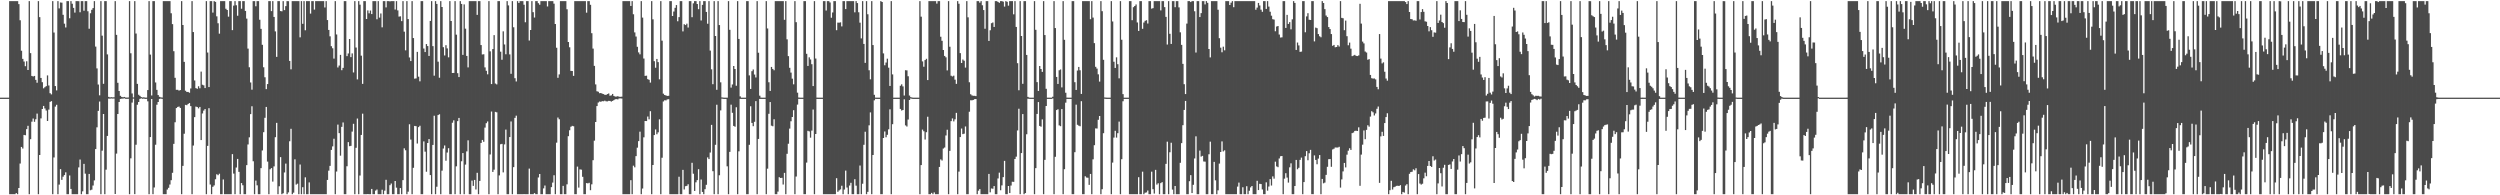 <?xml version="1.0" encoding="UTF-8"?>
<svg xmlns="http://www.w3.org/2000/svg" width="1920" height="150">
  <path d="M0 75.000h1v1.000H0zM1 75.000h1v1.000H1zM2 75.000h1v1.000H2zM3 75.000h1v1.000H3zM4 75.000h1v1.000H4zM5 75.000h1v1.000H5zM6 75.000h1v1.000H6zM7 0.859h1v148.283H7zM8 0.859h1v148.283H8zM9 0.859h1v148.283H9zM10 0.859h1v148.283H10zM11 0.859h1v148.283H11zM12 0.859h1v147.412H12zM13 0.859h1v148.283H13zM14 3.168h1v141.205H14zM15 15.547h1v110.035H15zM16 38.959h1v73.866H16zM17 45.196h1v68.873H17zM18 47.250h1v56.384H18zM19 50.847h1v53.028H19zM20 47.035h1v52.134H20zM21 53.750h1v42.883H21zM22 0.859h1v148.283H22zM23 40.817h1v66.102H23zM24 58.309h1v35.153H24zM25 58.709h1v32.303H25zM26 58.316h1v35.246H26zM27 61.332h1v30.257H27zM28 63.515h1v23.718H28zM29 0.859h1v148.283H29zM30 13.172h1v105.843H30zM31 59.838h1v31.081H31zM32 63.154h1v20.554H32zM33 67.827h1v13.510H33zM34 66.947h1v16.330H34zM35 66.136h1v18.728H35zM36 57.890h1v35.043H36zM37 65.613h1v18.584H37zM38 71.600h1v6.610H38zM39 72.520h1v5.134H39zM40 0.859h1v148.283H40zM41 25.000h1v95.918H41zM42 66.074h1v15.820H42zM43 69.437h1v11.061H43zM44 0.859h1v148.268H44zM45 6.450h1v135.315H45zM46 1.912h1v128.001H46zM47 2.036h1v136.119H47zM48 11.378h1v124.283H48zM49 18.174h1v116.253H49zM50 21.080h1v111.250H50zM51 0.859h1v148.283H51zM52 0.859h1v148.283H52zM53 14.053h1v120.698H53zM54 0.859h1v144.245H54zM55 2.845h1v146.296H55zM56 6.035h1v143.106H56zM57 9.677h1v139.465H57zM58 0.859h1v148.283H58zM59 0.859h1v148.283H59zM60 0.944h1v127.604H60zM61 9.433h1v113.097H61zM62 0.859h1v148.283H62zM63 0.859h1v146.073H63zM64 8.262h1v117.564H64zM65 0.859h1v132.504H65zM66 0.859h1v148.283H66zM67 8.635h1v140.506H67zM68 22.068h1v111.501H68zM69 10.173h1v135.955H69zM70 7.537h1v138.145H70zM71 6.220h1v136.248H71zM72 0.859h1v137.669H72zM73 35.804h1v78.666H73zM74 52.549h1v45.232H74zM75 64.898h1v20.234H75zM76 73.228h1v4.737H76zM77 0.859h1v148.283H77zM78 27.391h1v88.302H78zM79 64.351h1v23.221H79zM80 0.859h1v148.283H80zM81 0.859h1v129.464H81zM82 41.772h1v62.629H82zM83 74.373h1v1.378H83zM84 74.788h1v1.000H84zM85 74.600h1v1.000H85zM86 74.736h1v1.000H86zM87 74.683h1v1.000H87zM88 0.859h1v148.138H88zM89 26.800h1v91.191H89zM90 63.609h1v23.922H90zM91 69.888h1v8.469H91zM92 73.597h1v2.407H92zM93 74.458h1v1.318H93zM94 74.712h1v1.000H94zM95 74.424h1v1.084H95zM96 74.872h1v1.000H96zM97 74.935h1v1.000H97zM98 74.873h1v1.000H98zM99 0.859h1v148.283H99zM100 40.911h1v80.674H100zM101 71.772h1v7.026H101zM102 74.783h1v1.000H102zM103 0.859h1v148.221H103zM104 25.772h1v85.375H104zM105 64.406h1v16.022H105zM106 72.769h1v5.576H106zM107 73.633h1v2.313H107zM108 74.544h1v1.000H108zM109 74.870h1v1.000H109zM110 74.720h1v1.000H110zM111 74.975h1v1.000H111zM112 74.943h1v1.000H112zM113 69.155h1v8.674H113zM114 0.859h1v148.283H114zM115 41.943h1v63.310H115zM116 73.333h1v2.691H116zM117 0.859h1v148.283H117zM118 0.874h1v143.107H118zM119 63.338h1v47.826H119zM120 69.041h1v11.382H120zM121 73.013h1v5.330H121zM122 74.357h1v1.584H122zM123 74.746h1v1.000H123zM124 74.930h1v1.000H124zM125 0.859h1v148.283H125zM126 0.859h1v148.283H126zM127 0.859h1v148.283H127zM128 0.859h1v144.723H128zM129 0.859h1v143.393H129zM130 0.859h1v140.884H130zM131 10.193h1v128.192H131zM132 18.526h1v114.171H132zM133 39.298h1v71.193H133zM134 59.757h1v34.158H134zM135 68.945h1v14.027H135zM136 68.964h1v13.183H136zM137 69.588h1v12.255H137zM138 69.177h1v13.737H138zM139 0.859h1v148.283H139zM140 19.214h1v108.148H140zM141 47.518h1v55.210H141zM142 69.671h1v10.851H142zM143 70.615h1v10.174H143zM144 70.608h1v9.201H144zM145 71.203h1v7.971H145zM146 67.942h1v13.555H146zM147 0.859h1v148.283H147zM148 24.637h1v87.137H148zM149 61.814h1v28.134H149zM150 67.678h1v14.194H150zM151 68.213h1v13.989H151zM152 66.229h1v16.999H152zM153 67.802h1v14.324H153zM154 54.970h1v52.607H154zM155 65.079h1v22.056H155zM156 65.515h1v19.404H156zM157 67.649h1v16.130H157zM158 0.859h1v148.283H158zM159 40.372h1v71.676H159zM160 66.880h1v16.213H160zM161 0.859h1v140.887H161zM162 0.859h1v148.283H162zM163 9.683h1v133.765H163zM164 0.859h1v141.507H164zM165 1.455h1v136.243H165zM166 12.526h1v121.293H166zM167 17.871h1v116.666H167zM168 25.879h1v107.525H168zM169 0.859h1v148.283H169zM170 0.859h1v148.283H170zM171 0.859h1v136.967H171zM172 0.859h1v148.283H172zM173 6.712h1v142.429H173zM174 7.696h1v141.445H174zM175 12.819h1v136.323H175zM176 0.859h1v148.283H176zM177 0.859h1v148.283H177zM178 23.160h1v95.227H178zM179 4.322h1v129.008H179zM180 0.859h1v148.283H180zM181 4.064h1v124.587H181zM182 12.088h1v109.953H182zM183 0.859h1v131.113H183zM184 0.859h1v148.283H184zM185 6.728h1v133.846H185zM186 0.859h1v141.424H186zM187 0.859h1v148.283H187zM188 8.387h1v140.755H188zM189 14.309h1v112.519H189zM190 37.322h1v73.641H190zM191 51.658h1v53.821H191zM192 63.310h1v24.356H192zM193 68.870h1v12.757H193zM194 0.859h1v123.001H194zM195 0.859h1v148.283H195zM196 4.835h1v133.889H196zM197 0.859h1v141.487H197zM198 0.859h1v148.283H198zM199 15.141h1v134.000H199zM200 22.171h1v106.963H200zM201 34.419h1v81.149H201zM202 51.684h1v49.833H202zM203 59.348h1v31.134H203zM204 68.459h1v13.680H204zM205 64.554h1v59.555H205zM206 0.859h1v148.283H206zM207 0.859h1v129.114H207zM208 8.567h1v120.506H208zM209 0.859h1v138.635H209zM210 13.016h1v114.775H210zM211 24.106h1v81.243H211zM212 43.670h1v50.673H212zM213 0.859h1v148.283H213zM214 0.859h1v142.200H214zM215 8.508h1v112.152H215zM216 8.706h1v140.436H216zM217 0.859h1v147.578H217zM218 7.797h1v124.651H218zM219 4.705h1v120.950H219zM220 0.859h1v148.283H220zM221 0.901h1v146.868H221zM222 46.790h1v61.680H222zM223 53.263h1v45.664H223zM224 0.859h1v148.283H224zM225 0.859h1v147.112H225zM226 0.859h1v121.497H226zM227 0.859h1v140.938H227zM228 0.859h1v140.218H228zM229 0.859h1v148.283H229zM230 28.651h1v97.704H230zM231 0.859h1v148.283H231zM232 18.256h1v125.531H232zM233 0.859h1v148.283H233zM234 23.251h1v112.961H234zM235 0.859h1v148.283H235zM236 0.859h1v148.283H236zM237 0.859h1v139.200H237zM238 10.443h1v138.698H238zM239 0.859h1v148.283H239zM240 0.859h1v148.283H240zM241 7.351h1v141.791H241zM242 0.859h1v148.283H242zM243 0.859h1v148.283H243zM244 0.859h1v148.283H244zM245 0.859h1v148.283H245zM246 0.859h1v148.283H246zM247 0.859h1v148.283H247zM248 0.859h1v148.283H248zM249 5.727h1v143.415H249zM250 0.859h1v148.283H250zM251 15.396h1v122.793H251zM252 22.996h1v108.055H252zM253 27.911h1v99.490H253zM254 35.477h1v79.646H254zM255 37.081h1v75.370H255zM256 45.024h1v61.520H256zM257 0.859h1v148.283H257zM258 26.461h1v105.262H258zM259 51.812h1v43.891H259zM260 50.344h1v51.923H260zM261 42.151h1v77.393H261zM262 53.931h1v43.507H262zM263 52.117h1v41.932H263zM264 0.859h1v148.283H264zM265 0.859h1v148.283H265zM266 43.126h1v84.559H266zM267 41.040h1v68.095H267zM268 29.951h1v82.315H268zM269 43.883h1v68.135H269zM270 41.017h1v60.050H270zM271 55.657h1v39.427H271zM272 0.859h1v148.283H272zM273 36.532h1v76.987H273zM274 60.954h1v30.097H274zM275 0.859h1v148.283H275zM276 3.602h1v131.189H276zM277 42.742h1v60.877H277zM278 64.405h1v22.869H278zM279 0.859h1v148.283H279zM280 0.859h1v148.283H280zM281 14.586h1v134.556H281zM282 7.996h1v141.061H282zM283 10.243h1v138.898H283zM284 8.115h1v141.027H284zM285 10.796h1v134.299H285zM286 0.859h1v148.283H286zM287 0.859h1v148.283H287zM288 0.859h1v145.528H288zM289 14.785h1v130.796H289zM290 0.859h1v148.283H290zM291 13.540h1v135.602H291zM292 10.339h1v138.803H292zM293 20.966h1v124.743H293zM294 0.859h1v148.283H294zM295 0.859h1v145.573H295zM296 5.704h1v132.365H296zM297 0.859h1v148.283H297zM298 0.859h1v148.283H298zM299 1.093h1v141.157H299zM300 0.859h1v140.121H300zM301 0.859h1v148.283H301zM302 0.859h1v148.283H302zM303 7.347h1v131.661H303zM304 0.859h1v143.255H304zM305 7.969h1v141.172H305zM306 12.728h1v136.413H306zM307 12.523h1v131.916H307zM308 16.228h1v132.914H308zM309 0.859h1v137.498H309zM310 24.321h1v89.583H310zM311 38.665h1v76.720H311zM312 0.859h1v148.283H312zM313 14.634h1v132.551H313zM314 44.155h1v51.272H314zM315 46.885h1v60.329H315zM316 0.859h1v148.283H316zM317 29.240h1v99.653H317zM318 60.416h1v36.300H318zM319 60.188h1v36.729H319zM320 39.856h1v70.359H320zM321 58.877h1v38.784H321zM322 62.486h1v34.087H322zM323 0.859h1v148.283H323zM324 0.859h1v148.283H324zM325 37.266h1v71.343H325zM326 39.979h1v76.510H326zM327 33.845h1v98.065H327zM328 35.382h1v74.462H328zM329 42.953h1v63.869H329zM330 16.067h1v118.381H330zM331 0.859h1v148.283H331zM332 35.418h1v75.916H332zM333 58.138h1v30.751H333zM334 0.859h1v148.283H334zM335 3.033h1v140.381H335zM336 47.343h1v41.022H336zM337 59.717h1v28.045H337zM338 0.859h1v148.283H338zM339 5.368h1v125.689H339zM340 36.227h1v77.851H340zM341 42.607h1v69.121H341zM342 34.718h1v88.731H342zM343 37.146h1v80.000H343zM344 44.012h1v69.810H344zM345 0.859h1v148.283H345zM346 16.105h1v133.036H346zM347 56.041h1v38.224H347zM348 56.038h1v36.367H348zM349 0.859h1v148.283H349zM350 26.642h1v101.083H350zM351 56.234h1v36.786H351zM352 59.211h1v31.374H352zM353 0.859h1v148.283H353zM354 2.997h1v120.861H354zM355 42.131h1v75.409H355zM356 3.376h1v145.765H356zM357 22.009h1v104.386H357zM358 42.961h1v73.335H358zM359 51.768h1v56.005H359zM360 0.859h1v148.283H360zM361 0.859h1v148.283H361zM362 0.859h1v137.851H362zM363 0.859h1v141.912H363zM364 0.859h1v137.347H364zM365 0.859h1v144.651H365zM366 11.432h1v121.291H366zM367 0.859h1v148.283H367zM368 0.859h1v138.096H368zM369 34.612h1v75.176H369zM370 41.827h1v65.625H370zM371 41.665h1v67.227H371zM372 51.757h1v46.241H372zM373 54.364h1v40.242H373zM374 57.074h1v36.204H374zM375 0.859h1v148.283H375zM376 39.441h1v79.185H376zM377 64.565h1v21.073H377zM378 37.697h1v94.332H378zM379 26.974h1v103.342H379zM380 64.156h1v21.777H380zM381 64.820h1v21.463H381zM382 0.859h1v148.283H382zM383 0.859h1v133.834H383zM384 39.692h1v71.081H384zM385 45.889h1v64.577H385zM386 24.057h1v108.365H386zM387 34.138h1v76.744H387zM388 41.689h1v57.853H388zM389 0.859h1v148.283H389zM390 4.147h1v144.994H390zM391 41.778h1v63.514H391zM392 56.658h1v36.648H392zM393 0.859h1v148.283H393zM394 20.946h1v107.419H394zM395 60.061h1v30.456H395zM396 62.569h1v26.277H396zM397 0.859h1v148.283H397zM398 2.276h1v146.865H398zM399 0.859h1v148.283H399zM400 0.859h1v148.283H400zM401 0.859h1v148.283H401zM402 3.658h1v145.425H402zM403 17.121h1v132.021H403zM404 0.859h1v148.283H404zM405 0.859h1v148.283H405zM406 31.121h1v98.352H406zM407 23.036h1v126.106H407zM408 0.859h1v148.283H408zM409 9.376h1v139.765H409zM410 13.439h1v134.895H410zM411 0.859h1v148.283H411zM412 0.859h1v148.283H412zM413 2.455h1v133.826H413zM414 3.618h1v130.008H414zM415 0.859h1v148.283H415zM416 0.859h1v148.267H416zM417 0.859h1v143.845H417zM418 0.859h1v141.620H418zM419 0.859h1v148.283H419zM420 4.990h1v144.151H420zM421 0.859h1v148.283H421zM422 0.859h1v148.283H422zM423 0.859h1v142.875H423zM424 0.859h1v139.369H424zM425 2.835h1v131.772H425zM426 18.410h1v130.732H426zM427 36.680h1v72.885H427zM428 59.766h1v30.496H428zM429 57.134h1v34.472H429zM430 0.859h1v148.283H430zM431 0.859h1v148.283H431zM432 0.859h1v141.887H432zM433 0.859h1v148.283H433zM434 0.859h1v148.283H434zM435 7.132h1v134.449H435zM436 32.240h1v72.385H436zM437 36.313h1v63.742H437zM438 54.444h1v42.866H438zM439 54.545h1v42.128H439zM440 58.263h1v38.689H440zM441 0.859h1v148.283H441zM442 0.859h1v148.283H442zM443 0.859h1v127.115H443zM444 0.859h1v143.222H444zM445 0.859h1v129.247H445zM446 0.859h1v129.441H446zM447 0.859h1v134.924H447zM448 0.859h1v148.283H448zM449 0.859h1v148.283H449zM450 9.740h1v130.876H450zM451 0.859h1v139.978H451zM452 0.859h1v139.529H452zM453 3.678h1v142.409H453zM454 25.476h1v116.077H454zM455 37.312h1v85.740H455zM456 50.580h1v57.438H456zM457 64.794h1v28.895H457zM458 70.107h1v11.338H458zM459 70.476h1v8.286H459zM460 71.575h1v6.387H460zM461 71.424h1v6.764H461zM462 71.958h1v5.717H462zM463 72.236h1v5.561H463zM464 72.810h1v4.521H464zM465 72.872h1v4.941H465zM466 72.257h1v5.596H466zM467 71.800h1v5.679H467zM468 73.543h1v3.961H468zM469 73.198h1v4.823H469zM470 72.150h1v5.365H470zM471 73.656h1v3.224H471zM472 74.200h1v2.040H472zM473 74.148h1v1.998H473zM474 73.895h1v2.465H474zM475 74.286h1v1.344H475zM476 74.364h1v1.218H476zM477 74.228h1v1.441H477zM478 0.859h1v148.283H478zM479 0.859h1v148.283H479zM480 0.859h1v148.283H480zM481 0.859h1v148.283H481zM482 0.859h1v148.283H482zM483 0.859h1v148.283H483zM484 4.551h1v133.859H484zM485 0.859h1v148.283H485zM486 10.958h1v116.269H486zM487 24.869h1v103.644H487zM488 28.065h1v91.869H488zM489 35.923h1v77.486H489zM490 40.249h1v68.157H490zM491 41.716h1v59.420H491zM492 0.859h1v148.283H492zM493 13.505h1v131.279H493zM494 44.971h1v60.494H494zM495 58.241h1v34.682H495zM496 58.115h1v34.873H496zM497 60.753h1v28.731H497zM498 61.272h1v30.358H498zM499 63.451h1v21.946H499zM500 0.859h1v148.283H500zM501 14.822h1v111.915H501zM502 47.016h1v56.715H502zM503 52.005h1v47.444H503zM504 45.275h1v57.862H504zM505 47.741h1v53.915H505zM506 60.905h1v30.745H506zM507 0.859h1v148.283H507zM508 31.222h1v89.941H508zM509 71.942h1v5.988H509zM510 72.938h1v4.080H510zM511 73.314h1v3.792H511zM512 73.665h1v2.690H512zM513 73.587h1v2.582H513zM514 0.859h1v148.283H514zM515 0.859h1v148.283H515zM516 12.296h1v136.845H516zM517 8.880h1v140.261H517zM518 5.969h1v143.172H518zM519 3.877h1v145.265H519zM520 16.308h1v132.834H520zM521 13.151h1v122.570H521zM522 0.859h1v148.283H522zM523 0.859h1v148.283H523zM524 24.138h1v106.332H524zM525 18.590h1v126.907H525zM526 19.262h1v123.753H526zM527 18.187h1v124.543H527zM528 21.170h1v120.331H528zM529 0.859h1v148.283H529zM530 0.859h1v148.283H530zM531 13.191h1v111.829H531zM532 2.543h1v130.859H532zM533 0.859h1v145.769H533zM534 0.859h1v139.152H534zM535 3.060h1v135.287H535zM536 7.089h1v122.853H536zM537 0.859h1v148.283H537zM538 15.725h1v122.143H538zM539 3.721h1v143.664H539zM540 0.859h1v148.283H540zM541 0.859h1v144.433H541zM542 9.179h1v132.772H542zM543 18.203h1v102.668H543zM544 0.859h1v121.318H544zM545 38.857h1v78.315H545zM546 53.222h1v42.668H546zM547 64.663h1v66.825H547zM548 0.859h1v148.283H548zM549 27.639h1v83.580H549zM550 68.981h1v11.459H550zM551 0.859h1v148.283H551zM552 19.268h1v115.323H552zM553 63.208h1v21.594H553zM554 74.781h1v1.000H554zM555 74.947h1v1.000H555zM556 74.988h1v1.000H556zM557 74.988h1v1.000H557zM558 74.989h1v52.777H558zM559 0.859h1v148.283H559zM560 22.889h1v93.755H560zM561 67.279h1v13.127H561zM562 64.891h1v21.759H562zM563 50.677h1v46.043H563zM564 52.998h1v44.312H564zM565 65.852h1v16.526H565zM566 0.859h1v148.283H566zM567 29.921h1v86.304H567zM568 74.052h1v1.897H568zM569 74.993h1v1.000H569zM570 74.990h1v1.000H570zM571 74.998h1v1.000H571zM572 74.995h1v1.000H572zM573 0.859h1v148.283H573zM574 0.859h1v148.283H574zM575 57.905h1v53.296H575zM576 68.292h1v13.303H576zM577 54.670h1v39.754H577zM578 53.343h1v43.590H578zM579 57.255h1v36.284H579zM580 59.500h1v18.160H580zM581 0.859h1v148.283H581zM582 40.482h1v66.214H582zM583 73.481h1v2.498H583zM584 74.965h1v1.000H584zM585 74.996h1v1.000H585zM586 74.996h1v1.000H586zM587 74.996h1v1.000H587zM588 0.859h1v148.283H588zM589 21.883h1v107.674H589zM590 63.168h1v24.242H590zM591 69.848h1v8.521H591zM592 51.386h1v45.146H592zM593 52.957h1v44.032H593zM594 53.983h1v37.637H594zM595 0.859h1v148.283H595zM596 0.859h1v148.283H596zM597 0.859h1v146.302H597zM598 0.859h1v135.225H598zM599 0.859h1v135.821H599zM600 0.859h1v135.707H600zM601 0.859h1v140.886H601zM602 15.208h1v117.555H602zM603 0.859h1v148.283H603zM604 30.207h1v87.914H604zM605 43.132h1v67.254H605zM606 52.048h1v46.725H606zM607 55.756h1v37.364H607zM608 60.417h1v29.447H608zM609 64.787h1v19.831H609zM610 0.859h1v148.283H610zM611 17.043h1v118.537H611zM612 71.176h1v9.163H612zM613 74.926h1v1.000H613zM614 74.987h1v1.000H614zM615 74.996h1v1.000H615zM616 74.998h1v1.000H616zM617 0.859h1v148.283H617zM618 0.859h1v148.283H618zM619 41.342h1v83.538H619zM620 50.639h1v49.813H620zM621 44.016h1v56.885H621zM622 45.682h1v60.038H622zM623 49.284h1v51.042H623zM624 66.105h1v18.004H624zM625 0.859h1v148.283H625zM626 44.944h1v57.973H626zM627 74.981h1v1.000H627zM628 74.996h1v1.000H628zM629 75.000h1v1.000H629zM630 75.000h1v1.000H630zM631 74.987h1v1.000H631zM632 0.859h1v148.283H632zM633 0.859h1v148.283H633zM634 8.100h1v141.042H634zM635 0.859h1v148.283H635zM636 0.859h1v148.283H636zM637 1.894h1v147.247H637zM638 13.626h1v135.515H638zM639 9.582h1v139.559H639zM640 0.859h1v148.283H640zM641 0.859h1v148.283H641zM642 23.209h1v113.663H642zM643 17.336h1v129.964H643zM644 17.404h1v128.824H644zM645 17.151h1v128.307H645zM646 20.259h1v122.367H646zM647 0.859h1v148.283H647zM648 0.859h1v144.721H648zM649 6.944h1v124.085H649zM650 0.859h1v143.141H650zM651 0.859h1v148.283H651zM652 0.859h1v141.635H652zM653 0.859h1v139.524H653zM654 0.859h1v148.283H654zM655 0.859h1v148.283H655zM656 9.496h1v128.106H656zM657 0.859h1v141.758H657zM658 2.351h1v146.791H658zM659 9.436h1v139.706H659zM660 17.400h1v109.713H660zM661 29.469h1v119.672H661zM662 0.859h1v140.271H662zM663 33.725h1v77.491H663zM664 48.262h1v52.900H664zM665 0.859h1v148.283H665zM666 10.951h1v136.385H666zM667 53.965h1v42.315H667zM668 60.950h1v25.374H668zM669 0.859h1v148.283H669zM670 34.629h1v84.386H670zM671 72.786h1v4.292H671zM672 74.950h1v1.000H672zM673 74.989h1v1.000H673zM674 74.994h1v1.000H674zM675 74.996h1v1.000H675zM676 0.859h1v148.283H676zM677 1.545h1v147.596H677zM678 40.996h1v64.998H678zM679 50.148h1v50.821H679zM680 48.041h1v57.367H680zM681 45.033h1v58.485H681zM682 51.950h1v47.390H682zM683 65.997h1v17.954H683zM684 0.859h1v148.283H684zM685 57.129h1v38.268H685zM686 74.986h1v1.000H686zM687 75.000h1v1.000H687zM688 75.000h1v1.000H688zM689 75.000h1v1.000H689zM690 75.000h1v1.000H690zM691 65.865h1v17.781H691zM692 64.751h1v20.137H692zM693 66.365h1v18.129H693zM694 73.362h1v2.940H694zM695 53.892h1v42.421H695zM696 54.084h1v43.117H696zM697 58.568h1v33.248H697zM698 73.379h1v3.443H698zM699 74.621h1v1.000H699zM700 74.915h1v1.000H700zM701 74.992h1v1.000H701zM702 75.000h1v1.000H702zM703 75.000h1v1.000H703zM704 75.000h1v1.000H704zM705 75.000h1v1.000H705zM706 0.859h1v148.283H706zM707 12.820h1v113.937H707zM708 47.162h1v52.349H708zM709 51.254h1v49.533H709zM710 46.122h1v61.025H710zM711 45.180h1v56.359H711zM712 61.490h1v28.146H712zM713 0.859h1v148.283H713zM714 0.859h1v148.283H714zM715 0.859h1v147.268H715zM716 0.859h1v148.283H716zM717 0.859h1v146.900H717zM718 0.859h1v148.283H718zM719 2.756h1v146.373H719zM720 0.859h1v148.283H720zM721 0.859h1v127.328H721zM722 28.208h1v94.187H722zM723 31.342h1v91.963H723zM724 38.399h1v75.678H724zM725 42.979h1v70.349H725zM726 44.029h1v59.999H726zM727 54.045h1v45.583H727zM728 0.859h1v148.283H728zM729 35.882h1v79.977H729zM730 58.184h1v34.858H730zM731 58.736h1v32.213H731zM732 58.135h1v35.079H732zM733 61.181h1v30.465H733zM734 64.393h1v22.314H734zM735 0.859h1v148.283H735zM736 2.878h1v128.918H736zM737 40.815h1v64.446H737zM738 48.360h1v50.329H738zM739 45.733h1v57.259H739zM740 46.623h1v56.034H740zM741 51.921h1v45.223H741zM742 0.859h1v148.283H742zM743 13.313h1v135.828H743zM744 63.190h1v22.619H744zM745 72.375h1v4.632H745zM746 73.270h1v3.788H746zM747 73.578h1v3.191H747zM748 73.567h1v2.620H748zM749 73.834h1v2.202H749zM750 0.859h1v148.283H750zM751 0.859h1v145.563H751zM752 2.046h1v143.169H752zM753 0.859h1v148.283H753zM754 4.031h1v145.110H754zM755 7.753h1v141.389H755zM756 22.043h1v127.098H756zM757 0.859h1v148.283H757zM758 0.859h1v148.283H758zM759 31.443h1v102.114H759zM760 23.237h1v124.456H760zM761 17.821h1v126.912H761zM762 17.270h1v127.687H762zM763 20.699h1v122.176H763zM764 0.859h1v148.283H764zM765 0.859h1v148.283H765zM766 1.460h1v135.624H766zM767 2.170h1v130.414H767zM768 0.859h1v145.286H768zM769 0.859h1v141.541H769zM770 1.280h1v134.779H770zM771 5.088h1v118.455H771zM772 0.859h1v148.283H772zM773 1.403h1v147.738H773zM774 4.362h1v138.486H774zM775 0.859h1v147.424H775zM776 0.859h1v141.657H776zM777 0.859h1v138.734H777zM778 10.995h1v128.663H778zM779 0.859h1v121.242H779zM780 20.695h1v99.645H780zM781 48.531h1v51.649H781zM782 69.340h1v14.146H782zM783 0.859h1v148.283H783zM784 27.650h1v89.907H784zM785 64.380h1v23.221H785zM786 0.859h1v148.283H786zM787 0.859h1v147.421H787zM788 42.196h1v60.929H788zM789 74.387h1v1.423H789zM790 74.949h1v1.000H790zM791 74.989h1v1.000H791zM792 74.994h1v1.000H792zM793 74.996h1v1.000H793zM794 0.859h1v148.283H794zM795 22.896h1v106.241H795zM796 63.087h1v24.410H796zM797 69.834h1v8.547H797zM798 50.674h1v46.047H798zM799 52.999h1v44.308H799zM800 55.203h1v36.500H800zM801 0.859h1v148.283H801zM802 26.936h1v95.841H802zM803 68.193h1v13.194H803zM804 74.990h1v1.000H804zM805 75.000h1v1.000H805zM806 75.000h1v1.000H806zM807 75.000h1v1.000H807zM808 74.271h1v1.346H808zM809 0.859h1v148.283H809zM810 21.566h1v98.848H810zM811 59.107h1v25.436H811zM812 64.476h1v19.444H812zM813 53.988h1v42.337H813zM814 53.343h1v43.591H814zM815 67.113h1v16.674H815zM816 0.859h1v148.283H816zM817 30.558h1v99.410H817zM818 71.230h1v7.597H818zM819 74.966h1v1.000H819zM820 74.995h1v1.000H820zM821 74.996h1v1.000H821zM822 74.996h1v1.000H822zM823 0.859h1v148.283H823zM824 0.859h1v148.283H824zM825 63.153h1v53.738H825zM826 69.057h1v11.315H826zM827 54.172h1v41.650H827zM828 51.381h1v45.152H828zM829 53.980h1v43.009H829zM830 72.146h1v5.593H830zM831 0.859h1v148.283H831zM832 0.859h1v148.283H832zM833 0.859h1v134.495H833zM834 0.859h1v135.486H834zM835 0.859h1v135.647H835zM836 0.859h1v141.111H836zM837 14.755h1v118.803H837zM838 0.859h1v148.283H838zM839 13.523h1v108.856H839zM840 33.102h1v78.413H840zM841 51.307h1v47.300H841zM842 52.680h1v46.057H842zM843 57.081h1v34.936H843zM844 62.676h1v26.413H844zM845 0.859h1v148.283H845zM846 8.600h1v136.718H846zM847 45.902h1v56.396H847zM848 74.842h1v1.000H848zM849 74.967h1v1.000H849zM850 74.996h1v1.000H850zM851 74.998h1v1.000H851zM852 74.996h1v1.000H852zM853 0.859h1v148.283H853zM854 16.461h1v108.416H854zM855 47.437h1v58.216H855zM856 52.173h1v48.265H856zM857 44.038h1v61.661H857zM858 49.303h1v53.005H858zM859 60.184h1v33.227H859zM860 0.859h1v148.283H860zM861 30.524h1v91.735H861zM862 72.315h1v5.469H862zM863 74.994h1v1.000H863zM864 75.000h1v1.000H864zM865 75.000h1v1.000H865zM866 75.000h1v1.000H866zM867 0.859h1v148.283H867zM868 0.859h1v148.283H868zM869 15.530h1v133.611H869zM870 5.546h1v143.595H870zM871 4.591h1v144.550H871zM872 3.420h1v145.722H872zM873 17.231h1v131.910H873zM874 23.773h1v112.334H874zM875 0.859h1v148.283H875zM876 0.859h1v148.283H876zM877 22.113h1v109.729H877zM878 17.300h1v131.841H878zM879 15.965h1v132.049H879zM880 15.536h1v132.214H880zM881 18.093h1v128.243H881zM882 0.859h1v148.283H882zM883 0.859h1v148.283H883zM884 6.669h1v125.196H884zM885 6.232h1v139.062H885zM886 0.859h1v147.851H886zM887 0.859h1v129.579H887zM888 0.859h1v140.935H888zM889 0.859h1v139.883H889zM890 0.859h1v148.283H890zM891 7.996h1v132.659H891zM892 0.859h1v139.013H892zM893 0.859h1v148.283H893zM894 5.480h1v143.662H894zM895 12.950h1v112.909H895zM896 34.219h1v74.584H896zM897 0.859h1v148.283H897zM898 25.958h1v90.979H898zM899 33.730h1v75.903H899zM900 0.859h1v144.774H900zM901 0.859h1v148.283H901zM902 5.525h1v137.302H902zM903 0.859h1v148.283H903zM904 0.859h1v148.283H904zM905 5.689h1v143.453H905zM906 24.839h1v100.189H906zM907 34.480h1v75.438H907zM908 49.045h1v47.125H908zM909 64.666h1v19.761H909zM910 72.242h1v5.253H910zM911 18.132h1v131.009H911zM912 0.859h1v148.283H912zM913 0.859h1v138.324H913zM914 1.568h1v132.959H914zM915 0.859h1v147.407H915zM916 0.859h1v141.052H916zM917 8.645h1v113.038H917zM918 40.360h1v64.357H918zM919 0.859h1v148.283H919zM920 0.859h1v148.283H920zM921 13.108h1v102.563H921zM922 10.082h1v110.212H922zM923 0.859h1v118.847H923zM924 0.859h1v123.149H924zM925 3.385h1v120.787H925zM926 0.859h1v148.283H926zM927 2.149h1v146.993H927zM928 37.634h1v80.841H928zM929 44.077h1v64.728H929zM930 0.859h1v148.283H930zM931 0.859h1v148.283H931zM932 0.859h1v123.469H932zM933 0.859h1v137.643H933zM934 0.859h1v148.283H934zM935 7.483h1v138.692H935zM936 29.347h1v96.284H936zM937 36.587h1v80.136H937zM938 40.133h1v68.448H938zM939 35.826h1v80.438H939zM940 38.644h1v76.807H940zM941 0.859h1v148.283H941zM942 0.859h1v148.283H942zM943 0.859h1v148.283H943zM944 3.827h1v145.315H944zM945 2.060h1v147.081H945zM946 0.859h1v148.283H946zM947 5.538h1v143.604H947zM948 0.859h1v148.283H948zM949 0.859h1v148.283H949zM950 0.859h1v142.453H950zM951 0.859h1v139.384H951zM952 0.859h1v148.283H952zM953 0.859h1v148.283H953zM954 0.859h1v142.961H954zM955 0.859h1v148.283H955zM956 0.859h1v148.283H956zM957 0.859h1v142.156H957zM958 0.859h1v148.283H958zM959 0.859h1v145.607H959zM960 0.859h1v143.063H960zM961 0.859h1v142.004H961zM962 0.859h1v148.283H962zM963 0.859h1v148.283H963zM964 7.466h1v141.676H964zM965 5.850h1v133.024H965zM966 2.246h1v143.710H966zM967 4.184h1v136.963H967zM968 7.411h1v133.957H968zM969 9.054h1v136.455H969zM970 0.859h1v148.283H970zM971 0.859h1v148.283H971zM972 6.843h1v133.180H972zM973 0.859h1v145.578H973zM974 5.073h1v138.174H974zM975 9.000h1v128.555H975zM976 12.035h1v130.469H976zM977 14.729h1v120.729H977zM978 15.065h1v122.135H978zM979 23.990h1v100.174H979zM980 20.357h1v107.449H980zM981 19.946h1v108.458H981zM982 26.529h1v95.194H982zM983 28.841h1v91.168H983zM984 28.683h1v91.122H984zM985 0.859h1v148.283H985zM986 0.859h1v136.339H986zM987 21.438h1v111.563H987zM988 11.440h1v124.972H988zM989 18.358h1v121.880H989zM990 16.992h1v111.514H990zM991 22.537h1v102.915H991zM992 14.822h1v134.320H992zM993 0.859h1v148.283H993zM994 2.261h1v140.567H994zM995 38.350h1v84.469H995zM996 32.676h1v97.335H996zM997 34.852h1v94.037H997zM998 39.820h1v82.942H998zM999 39.616h1v81.398H999zM1000 0.859h1v148.283H1000zM1001 0.859h1v138.968H1001zM1002 24.768h1v95.184H1002zM1003 12.575h1v103.469H1003zM1004 10.143h1v112.954H1004zM1005 15.161h1v102.533H1005zM1006 15.348h1v99.758H1006zM1007 0.859h1v148.261H1007zM1008 0.859h1v148.283H1008zM1009 31.790h1v87.532H1009zM1010 21.189h1v101.621H1010zM1011 21.665h1v104.473H1011zM1012 26.158h1v95.665H1012zM1013 27.870h1v91.226H1013zM1014 28.624h1v120.517H1014zM1015 0.859h1v136.565H1015zM1016 2.315h1v138.499H1016zM1017 6.994h1v133.262H1017zM1018 11.926h1v122.387H1018zM1019 13.114h1v114.970H1019zM1020 20.773h1v101.478H1020zM1021 22.338h1v99.829H1021zM1022 26.151h1v101.969H1022zM1023 35.158h1v79.612H1023zM1024 34.490h1v79.734H1024zM1025 36.308h1v76.961H1025zM1026 36.092h1v77.213H1026zM1027 34.686h1v78.606H1027zM1028 35.729h1v77.006H1028zM1029 0.859h1v143.216H1029zM1030 13.718h1v124.049H1030zM1031 14.031h1v117.623H1031zM1032 23.208h1v101.927H1032zM1033 15.826h1v112.749H1033zM1034 27.807h1v90.963H1034zM1035 34.763h1v80.949H1035zM1036 32.706h1v81.180H1036zM1037 37.397h1v77.745H1037zM1038 43.124h1v59.139H1038zM1039 42.658h1v59.148H1039zM1040 42.121h1v58.411H1040zM1041 42.920h1v57.465H1041zM1042 43.064h1v57.562H1042zM1043 42.523h1v55.248H1043zM1044 2.932h1v139.763H1044zM1045 18.148h1v100.562H1045zM1046 31.956h1v79.127H1046zM1047 33.311h1v66.870H1047zM1048 39.587h1v67.341H1048zM1049 40.354h1v59.407H1049zM1050 45.888h1v50.331H1050zM1051 45.433h1v51.840H1051zM1052 57.568h1v31.988H1052zM1053 60.078h1v25.333H1053zM1054 60.354h1v25.893H1054zM1055 60.267h1v28.430H1055zM1056 60.980h1v26.186H1056zM1057 66.775h1v16.777H1057zM1058 68.550h1v13.257H1058zM1059 26.145h1v114.310H1059zM1060 45.024h1v59.740H1060zM1061 48.714h1v52.491H1061zM1062 47.869h1v56.525H1062zM1063 55.083h1v39.448H1063zM1064 60.315h1v29.592H1064zM1065 61.938h1v25.029H1065zM1066 0.859h1v148.283H1066zM1067 0.859h1v145.211H1067zM1068 0.859h1v137.975H1068zM1069 0.859h1v144.691H1069zM1070 0.859h1v142.886H1070zM1071 0.859h1v142.516H1071zM1072 0.859h1v141.886H1072zM1073 0.859h1v141.764H1073zM1074 0.859h1v142.002H1074zM1075 0.859h1v141.320H1075zM1076 0.859h1v148.283H1076zM1077 0.859h1v146.558H1077zM1078 0.859h1v147.053H1078zM1079 1.608h1v140.875H1079zM1080 3.144h1v138.337H1080zM1081 0.859h1v148.283H1081zM1082 9.220h1v124.236H1082zM1083 14.608h1v117.537H1083zM1084 14.785h1v117.110H1084zM1085 15.694h1v114.329H1085zM1086 15.639h1v115.187H1086zM1087 15.918h1v113.328H1087zM1088 0.859h1v148.283H1088zM1089 0.859h1v132.842H1089zM1090 14.939h1v126.036H1090zM1091 9.265h1v132.518H1091zM1092 7.016h1v134.096H1092zM1093 9.062h1v127.901H1093zM1094 16.402h1v116.184H1094zM1095 16.699h1v118.665H1095zM1096 19.945h1v107.483H1096zM1097 24.048h1v99.591H1097zM1098 20.817h1v106.663H1098zM1099 23.187h1v104.995H1099zM1100 28.250h1v91.776H1100zM1101 24.870h1v98.425H1101zM1102 25.080h1v97.450H1102zM1103 0.859h1v148.283H1103zM1104 17.620h1v123.241H1104zM1105 15.708h1v113.316H1105zM1106 11.258h1v121.741H1106zM1107 16.913h1v126.273H1107zM1108 17.783h1v111.012H1108zM1109 21.299h1v105.257H1109zM1110 0.859h1v148.283H1110zM1111 2.288h1v146.854H1111zM1112 45.427h1v81.226H1112zM1113 36.418h1v89.852H1113zM1114 33.244h1v96.516H1114zM1115 37.590h1v86.393H1115zM1116 39.726h1v82.396H1116zM1117 0.879h1v148.263H1117zM1118 0.859h1v148.283H1118zM1119 0.859h1v129.471H1119zM1120 16.168h1v103.224H1120zM1121 7.952h1v116.106H1121zM1122 14.540h1v103.859H1122zM1123 16.884h1v95.308H1123zM1124 17.000h1v96.805H1124zM1125 0.859h1v148.283H1125zM1126 11.378h1v129.112H1126zM1127 28.085h1v90.720H1127zM1128 21.768h1v103.830H1128zM1129 23.751h1v100.925H1129zM1130 40.453h1v66.542H1130zM1131 53.511h1v40.811H1131zM1132 18.395h1v126.301H1132zM1133 32.482h1v81.544H1133zM1134 45.066h1v60.210H1134zM1135 47.476h1v56.382H1135zM1136 43.666h1v61.877H1136zM1137 57.169h1v34.165H1137zM1138 59.545h1v33.200H1138zM1139 61.396h1v29.174H1139zM1140 59.280h1v31.086H1140zM1141 73.371h1v4.555H1141zM1142 72.040h1v5.812H1142zM1143 59.835h1v31.186H1143zM1144 71.187h1v7.828H1144zM1145 72.548h1v4.681H1145zM1146 70.333h1v9.343H1146zM1147 12.247h1v128.304H1147zM1148 33.983h1v79.672H1148zM1149 46.185h1v55.124H1149zM1150 50.725h1v52.331H1150zM1151 44.719h1v61.087H1151zM1152 58.733h1v31.674H1152zM1153 59.508h1v32.320H1153zM1154 56.310h1v34.915H1154zM1155 67.821h1v13.791H1155zM1156 71.443h1v7.393H1156zM1157 67.881h1v14.143H1157zM1158 65.852h1v17.889H1158zM1159 71.191h1v7.683H1159zM1160 72.266h1v5.339H1160zM1161 20.383h1v118.700H1161zM1162 5.991h1v133.782H1162zM1163 8.073h1v113.948H1163zM1164 24.565h1v92.482H1164zM1165 24.136h1v90.709H1165zM1166 26.330h1v82.139H1166zM1167 39.726h1v67.874H1167zM1168 41.594h1v61.186H1168zM1169 24.954h1v97.666H1169zM1170 26.725h1v102.558H1170zM1171 29.574h1v91.925H1171zM1172 33.802h1v74.503H1172zM1173 39.272h1v63.172H1173zM1174 57.734h1v39.107H1174zM1175 70.560h1v8.160H1175zM1176 72.353h1v4.377H1176zM1177 73.220h1v3.119H1177zM1178 74.132h1v1.785H1178zM1179 73.520h1v2.726H1179zM1180 73.628h1v3.277H1180zM1181 73.578h1v2.413H1181zM1182 74.009h1v2.458H1182zM1183 74.128h1v1.664H1183zM1184 0.859h1v148.283H1184zM1185 0.859h1v148.283H1185zM1186 17.705h1v110.244H1186zM1187 0.859h1v131.843H1187zM1188 17.624h1v113.616H1188zM1189 17.082h1v110.283H1189zM1190 27.941h1v90.197H1190zM1191 34.352h1v84.083H1191zM1192 34.477h1v83.677H1192zM1193 37.572h1v78.234H1193zM1194 44.143h1v64.036H1194zM1195 49.628h1v51.540H1195zM1196 49.994h1v54.163H1196zM1197 45.384h1v52.376H1197zM1198 0.859h1v148.283H1198zM1199 11.474h1v132.155H1199zM1200 43.419h1v63.484H1200zM1201 58.738h1v33.608H1201zM1202 58.632h1v33.826H1202zM1203 61.172h1v27.903H1203zM1204 61.687h1v29.412H1204zM1205 63.740h1v21.402H1205zM1206 0.859h1v148.283H1206zM1207 18.939h1v99.086H1207zM1208 56.837h1v38.439H1208zM1209 63.287h1v22.178H1209zM1210 65.271h1v19.641H1210zM1211 66.260h1v18.136H1211zM1212 67.412h1v12.665H1212zM1213 0.859h1v148.283H1213zM1214 28.520h1v99.354H1214zM1215 70.767h1v8.100H1215zM1216 72.955h1v4.027H1216zM1217 73.302h1v3.748H1217zM1218 73.691h1v2.607H1218zM1219 73.631h1v2.547H1219zM1220 0.859h1v148.283H1220zM1221 0.913h1v148.228H1221zM1222 11.706h1v110.194H1222zM1223 12.492h1v94.970H1223zM1224 13.090h1v93.374H1224zM1225 21.148h1v81.342H1225zM1226 27.172h1v73.294H1226zM1227 31.942h1v68.124H1227zM1228 0.859h1v148.283H1228zM1229 10.643h1v120.823H1229zM1230 24.215h1v74.951H1230zM1231 23.541h1v73.632H1231zM1232 30.200h1v65.924H1232zM1233 34.655h1v61.121H1233zM1234 38.672h1v56.860H1234zM1235 0.859h1v148.283H1235zM1236 17.386h1v119.540H1236zM1237 15.389h1v94.289H1237zM1238 12.877h1v92.202H1238zM1239 18.145h1v82.265H1239zM1240 26.558h1v76.470H1240zM1241 30.417h1v71.095H1241zM1242 6.500h1v126.737H1242zM1243 0.859h1v148.283H1243zM1244 11.461h1v110.252H1244zM1245 8.122h1v93.490H1245zM1246 9.932h1v91.655H1246zM1247 19.321h1v79.975H1247zM1248 25.095h1v67.997H1248zM1249 70.718h1v9.900H1249zM1250 51.697h1v49.388H1250zM1251 61.262h1v26.552H1251zM1252 63.323h1v21.361H1252zM1253 66.240h1v17.996H1253zM1254 66.416h1v17.768H1254zM1255 68.795h1v12.119H1255zM1256 70.270h1v10.132H1256zM1257 0.859h1v148.283H1257zM1258 28.170h1v101.876H1258zM1259 67.654h1v13.475H1259zM1260 74.990h1v1.000H1260zM1261 74.981h1v1.000H1261zM1262 74.996h1v1.000H1262zM1263 74.990h1v1.000H1263zM1264 52.484h1v48.810H1264zM1265 55.733h1v37.751H1265zM1266 63.546h1v22.316H1266zM1267 65.866h1v18.535H1267zM1268 66.627h1v17.329H1268zM1269 67.775h1v14.062H1269zM1270 69.562h1v10.992H1270zM1271 71.202h1v7.374H1271zM1272 0.859h1v148.283H1272zM1273 32.322h1v94.401H1273zM1274 73.883h1v2.120H1274zM1275 74.995h1v1.000H1275zM1276 74.991h1v1.000H1276zM1277 74.998h1v1.000H1277zM1278 74.996h1v1.000H1278zM1279 53.212h1v47.234H1279zM1280 59.563h1v30.157H1280zM1281 63.905h1v21.402H1281zM1282 66.147h1v17.602H1282zM1283 66.881h1v16.800H1283zM1284 68.473h1v12.708H1284zM1285 70.538h1v9.561H1285zM1286 71.989h1v5.946H1286zM1287 0.859h1v148.283H1287zM1288 52.170h1v47.157H1288zM1289 74.959h1v1.000H1289zM1290 74.996h1v1.000H1290zM1291 74.998h1v1.000H1291zM1292 74.999h1v1.000H1292zM1293 74.998h1v1.000H1293zM1294 53.670h1v46.241H1294zM1295 59.867h1v28.757H1295zM1296 64.109h1v21.008H1296zM1297 66.302h1v17.295H1297zM1298 67.017h1v16.519H1298zM1299 69.012h1v11.488H1299zM1300 70.608h1v9.412H1300zM1301 0.859h1v148.283H1301zM1302 0.859h1v148.283H1302zM1303 30.715h1v115.517H1303zM1304 22.649h1v82.853H1304zM1305 29.667h1v78.709H1305zM1306 35.836h1v71.578H1306zM1307 42.226h1v58.296H1307zM1308 71.398h1v11.960H1308zM1309 52.741h1v48.388H1309zM1310 63.569h1v22.269H1310zM1311 65.861h1v18.531H1311zM1312 66.438h1v17.596H1312zM1313 67.754h1v14.107H1313zM1314 69.539h1v11.039H1314zM1315 71.180h1v7.415H1315zM1316 0.859h1v148.283H1316zM1317 10.374h1v122.547H1317zM1318 68.585h1v11.566H1318zM1319 74.919h1v1.000H1319zM1320 74.987h1v1.000H1320zM1321 74.996h1v1.000H1321zM1322 74.998h1v1.000H1322zM1323 0.859h1v148.283H1323zM1324 0.920h1v148.221H1324zM1325 53.030h1v62.595H1325zM1326 62.971h1v23.885H1326zM1327 66.244h1v18.039H1327zM1328 67.419h1v13.838H1328zM1329 69.138h1v11.279H1329zM1330 71.754h1v6.467H1330zM1331 0.859h1v148.283H1331zM1332 40.343h1v84.138H1332zM1333 74.892h1v1.000H1333zM1334 74.999h1v1.000H1334zM1335 75.000h1v1.000H1335zM1336 75.000h1v1.000H1336zM1337 74.990h1v1.000H1337zM1338 0.859h1v148.283H1338zM1339 14.483h1v113.720H1339zM1340 12.231h1v90.223H1340zM1341 11.948h1v94.789H1341zM1342 18.414h1v86.917H1342zM1343 27.823h1v73.890H1343zM1344 32.819h1v67.785H1344zM1345 0.859h1v148.283H1345zM1346 0.859h1v148.283H1346zM1347 22.815h1v83.193H1347zM1348 21.852h1v75.300H1348zM1349 29.256h1v67.453H1349zM1350 34.888h1v61.128H1350zM1351 38.991h1v56.614H1351zM1352 42.419h1v52.405H1352zM1353 0.859h1v148.283H1353zM1354 27.139h1v82.866H1354zM1355 14.983h1v94.315H1355zM1356 14.700h1v90.598H1356zM1357 26.457h1v76.213H1357zM1358 30.605h1v70.519H1358zM1359 31.808h1v68.677H1359zM1360 0.859h1v148.283H1360zM1361 4.298h1v144.843H1361zM1362 17.615h1v76.761H1362zM1363 15.090h1v84.289H1363zM1364 24.658h1v74.364H1364zM1365 32.137h1v63.414H1365zM1366 70.498h1v8.489H1366zM1367 73.766h1v2.835H1367zM1368 74.548h1v1.163H1368zM1369 74.958h1v1.000H1369zM1370 74.996h1v1.000H1370zM1371 75.000h1v1.000H1371zM1372 75.000h1v1.000H1372zM1373 75.000h1v1.000H1373zM1374 75.000h1v1.000H1374zM1375 75.000h1v1.000H1375zM1376 75.000h1v1.000H1376zM1377 75.000h1v1.000H1377zM1378 75.000h1v1.000H1378zM1379 75.000h1v1.000H1379zM1380 75.000h1v1.000H1380zM1381 74.997h1v1.000H1381zM1382 13.310h1v106.729H1382zM1383 21.443h1v101.800H1383zM1384 29.036h1v94.321H1384zM1385 31.361h1v72.351H1385zM1386 34.109h1v70.323H1386zM1387 40.353h1v60.980H1387zM1388 43.263h1v55.583H1388zM1389 28.610h1v90.532H1389zM1390 0.859h1v148.283H1390zM1391 37.351h1v78.532H1391zM1392 32.607h1v81.380H1392zM1393 32.683h1v72.975H1393zM1394 48.465h1v55.059H1394zM1395 65.745h1v20.131H1395zM1396 74.538h1v1.000H1396zM1397 74.999h1v1.000H1397zM1398 75.000h1v1.000H1398zM1399 75.000h1v1.000H1399zM1400 75.000h1v1.000H1400zM1401 75.000h1v1.000H1401zM1402 75.000h1v1.000H1402zM1403 75.000h1v1.000H1403zM1404 75.000h1v1.000H1404zM1405 75.000h1v1.000H1405zM1406 75.000h1v1.000H1406zM1407 75.000h1v1.000H1407zM1408 75.000h1v1.000H1408zM1409 75.000h1v1.000H1409zM1410 75.000h1v1.000H1410zM1411 75.000h1v1.000H1411zM1412 75.000h1v1.000H1412zM1413 75.000h1v1.000H1413zM1414 75.000h1v1.000H1414zM1415 75.000h1v1.000H1415zM1416 75.000h1v1.000H1416zM1417 75.000h1v1.000H1417zM1418 74.978h1v1.000H1418zM1419 0.859h1v148.283H1419zM1420 0.859h1v148.283H1420zM1421 0.859h1v148.283H1421zM1422 0.859h1v148.283H1422zM1423 0.859h1v148.283H1423zM1424 0.859h1v148.283H1424zM1425 0.859h1v148.283H1425zM1426 0.859h1v148.283H1426zM1427 7.736h1v123.974H1427zM1428 24.486h1v105.602H1428zM1429 30.765h1v99.789H1429zM1430 39.238h1v77.823H1430zM1431 43.679h1v64.169H1431zM1432 41.858h1v59.828H1432zM1433 52.925h1v44.701H1433zM1434 0.859h1v148.283H1434zM1435 39.874h1v81.776H1435zM1436 52.461h1v47.028H1436zM1437 54.400h1v44.215H1437zM1438 37.979h1v71.878H1438zM1439 59.899h1v31.564H1439zM1440 63.937h1v22.792H1440zM1441 0.859h1v148.283H1441zM1442 0.859h1v131.621H1442zM1443 41.139h1v69.189H1443zM1444 47.903h1v53.362H1444zM1445 36.787h1v81.999H1445zM1446 43.951h1v59.603H1446zM1447 49.557h1v49.035H1447zM1448 0.859h1v148.283H1448zM1449 5.169h1v143.972H1449zM1450 44.361h1v55.970H1450zM1451 60.971h1v27.884H1451zM1452 0.859h1v148.283H1452zM1453 20.954h1v108.230H1453zM1454 67.444h1v15.930H1454zM1455 71.296h1v8.105H1455zM1456 0.859h1v148.283H1456zM1457 3.428h1v144.620H1457zM1458 8.902h1v140.239H1458zM1459 0.859h1v148.283H1459zM1460 3.132h1v146.010H1460zM1461 9.471h1v139.670H1461zM1462 22.106h1v127.035H1462zM1463 0.859h1v148.283H1463zM1464 0.859h1v148.283H1464zM1465 30.147h1v109.867H1465zM1466 14.800h1v134.342H1466zM1467 1.452h1v147.689H1467zM1468 15.446h1v133.696H1468zM1469 19.178h1v126.419H1469zM1470 4.210h1v144.932H1470zM1471 0.859h1v148.283H1471zM1472 0.859h1v137.007H1472zM1473 0.859h1v136.700H1473zM1474 0.859h1v148.283H1474zM1475 2.281h1v142.369H1475zM1476 5.194h1v135.491H1476zM1477 0.859h1v126.697H1477zM1478 0.859h1v148.283H1478zM1479 3.345h1v145.796H1479zM1480 7.801h1v134.591H1480zM1481 0.859h1v148.283H1481zM1482 2.524h1v146.617H1482zM1483 0.859h1v139.838H1483zM1484 8.736h1v133.137H1484zM1485 0.859h1v148.283H1485zM1486 14.039h1v119.166H1486zM1487 30.504h1v83.959H1487zM1488 49.281h1v50.915H1488zM1489 0.859h1v148.283H1489zM1490 20.001h1v104.440H1490zM1491 53.975h1v43.086H1491zM1492 0.859h1v148.283H1492zM1493 0.859h1v148.283H1493zM1494 40.386h1v75.654H1494zM1495 71.211h1v9.099H1495zM1496 43.874h1v74.387H1496zM1497 47.328h1v51.126H1497zM1498 69.542h1v11.993H1498zM1499 72.800h1v4.356H1499zM1500 0.859h1v148.283H1500zM1501 3.495h1v132.788H1501zM1502 42.581h1v64.303H1502zM1503 50.416h1v50.167H1503zM1504 32.747h1v100.637H1504zM1505 46.022h1v56.131H1505zM1506 55.510h1v41.758H1506zM1507 0.859h1v148.283H1507zM1508 16.231h1v111.080H1508zM1509 44.455h1v57.153H1509zM1510 68.333h1v12.123H1510zM1511 0.859h1v148.283H1511zM1512 28.514h1v103.700H1512zM1513 70.057h1v9.765H1513zM1514 51.448h1v39.815H1514zM1515 0.859h1v148.283H1515zM1516 2.344h1v128.409H1516zM1517 43.591h1v57.610H1517zM1518 42.810h1v67.322H1518zM1519 41.797h1v65.777H1519zM1520 45.121h1v57.875H1520zM1521 56.872h1v32.049H1521zM1522 0.859h1v148.283H1522zM1523 24.857h1v101.339H1523zM1524 66.865h1v15.149H1524zM1525 71.271h1v7.016H1525zM1526 0.859h1v148.283H1526zM1527 42.858h1v60.895H1527zM1528 70.554h1v7.658H1528zM1529 0.859h1v148.283H1529zM1530 0.859h1v148.283H1530zM1531 41.549h1v85.814H1531zM1532 49.692h1v51.781H1532zM1533 0.859h1v148.283H1533zM1534 20.499h1v106.340H1534zM1535 51.813h1v45.616H1535zM1536 65.644h1v19.827H1536zM1537 0.859h1v148.283H1537zM1538 0.859h1v146.835H1538zM1539 0.859h1v147.291H1539zM1540 0.859h1v139.735H1540zM1541 0.859h1v135.906H1541zM1542 0.859h1v139.627H1542zM1543 12.970h1v122.935H1543zM1544 0.859h1v148.283H1544zM1545 8.341h1v133.706H1545zM1546 32.163h1v82.757H1546zM1547 48.786h1v55.843H1547zM1548 46.527h1v55.985H1548zM1549 55.390h1v39.026H1549zM1550 58.919h1v34.567H1550zM1551 0.859h1v148.283H1551zM1552 0.859h1v148.283H1552zM1553 42.290h1v60.350H1553zM1554 62.339h1v26.257H1554zM1555 32.623h1v99.785H1555zM1556 64.828h1v19.558H1556zM1557 68.895h1v11.553H1557zM1558 71.229h1v6.336H1558zM1559 0.859h1v148.283H1559zM1560 4.641h1v120.776H1560zM1561 43.439h1v66.539H1561zM1562 48.199h1v51.403H1562zM1563 34.485h1v97.094H1563zM1564 45.806h1v56.500H1564zM1565 59.769h1v36.756H1565zM1566 0.859h1v148.283H1566zM1567 26.799h1v93.139H1567zM1568 59.336h1v31.043H1568zM1569 60.851h1v27.304H1569zM1570 0.859h1v148.283H1570zM1571 27.703h1v86.962H1571zM1572 67.930h1v12.753H1572zM1573 0.859h1v148.283H1573zM1574 0.859h1v148.283H1574zM1575 11.576h1v135.341H1575zM1576 8.469h1v140.673H1576zM1577 0.859h1v148.283H1577zM1578 3.642h1v145.500H1578zM1579 13.378h1v135.764H1579zM1580 17.290h1v122.985H1580zM1581 0.859h1v148.283H1581zM1582 0.859h1v148.283H1582zM1583 16.197h1v121.733H1583zM1584 15.718h1v133.424H1584zM1585 0.859h1v146.813H1585zM1586 13.637h1v135.505H1586zM1587 17.399h1v130.778H1587zM1588 0.859h1v148.283H1588zM1589 0.859h1v148.283H1589zM1590 10.169h1v118.596H1590zM1591 0.859h1v143.629H1591zM1592 0.859h1v148.283H1592zM1593 3.759h1v134.441H1593zM1594 5.627h1v129.158H1594zM1595 0.859h1v144.127H1595zM1596 0.859h1v148.283H1596zM1597 9.918h1v128.670H1597zM1598 0.859h1v143.471H1598zM1599 0.859h1v148.283H1599zM1600 9.368h1v136.992H1600zM1601 14.149h1v113.700H1601zM1602 28.988h1v81.863H1602zM1603 0.859h1v148.283H1603zM1604 9.926h1v114.984H1604zM1605 38.176h1v70.015H1605zM1606 20.495h1v128.646H1606zM1607 0.859h1v148.283H1607zM1608 5.564h1v140.345H1608zM1609 0.859h1v148.283H1609zM1610 0.859h1v148.283H1610zM1611 3.586h1v145.555H1611zM1612 21.574h1v105.774H1612zM1613 27.400h1v93.357H1613zM1614 0.859h1v127.245H1614zM1615 30.867h1v80.086H1615zM1616 68.958h1v12.487H1616zM1617 16.587h1v132.554H1617zM1618 0.859h1v148.283H1618zM1619 0.859h1v147.449H1619zM1620 0.859h1v137.871H1620zM1621 0.859h1v142.664H1621zM1622 4.378h1v125.495H1622zM1623 8.859h1v113.930H1623zM1624 41.143h1v64.400H1624zM1625 0.859h1v148.283H1625zM1626 0.859h1v148.283H1626zM1627 4.900h1v115.323H1627zM1628 4.035h1v123.659H1628zM1629 0.859h1v148.283H1629zM1630 11.416h1v120.719H1630zM1631 10.877h1v108.304H1631zM1632 0.859h1v148.283H1632zM1633 0.859h1v148.283H1633zM1634 38.818h1v88.093H1634zM1635 45.921h1v61.356H1635zM1636 0.859h1v148.283H1636zM1637 0.859h1v148.283H1637zM1638 0.859h1v116.225H1638zM1639 10.843h1v120.259H1639zM1640 0.859h1v148.283H1640zM1641 0.859h1v120.827H1641zM1642 45.024h1v62.942H1642zM1643 0.859h1v148.283H1643zM1644 11.762h1v126.540H1644zM1645 42.186h1v56.771H1645zM1646 71.625h1v7.179H1646zM1647 0.859h1v148.283H1647zM1648 0.859h1v148.283H1648zM1649 0.859h1v137.187H1649zM1650 0.859h1v142.144H1650zM1651 10.876h1v138.266H1651zM1652 0.859h1v148.283H1652zM1653 15.443h1v124.115H1653zM1654 0.859h1v148.283H1654zM1655 0.859h1v148.283H1655zM1656 0.859h1v148.283H1656zM1657 0.859h1v148.283H1657zM1658 0.859h1v148.283H1658zM1659 0.859h1v148.283H1659zM1660 0.859h1v148.283H1660zM1661 0.859h1v148.283H1661zM1662 0.859h1v148.283H1662zM1663 4.561h1v143.868H1663zM1664 23.619h1v112.589H1664zM1665 23.232h1v107.516H1665zM1666 29.813h1v83.915H1666zM1667 39.078h1v76.355H1667zM1668 36.935h1v73.634H1668zM1669 0.859h1v148.283H1669zM1670 24.017h1v106.155H1670zM1671 52.928h1v45.481H1671zM1672 51.191h1v43.310H1672zM1673 30.503h1v85.327H1673zM1674 50.153h1v46.021H1674zM1675 47.718h1v46.680H1675zM1676 0.859h1v148.283H1676zM1677 0.859h1v148.283H1677zM1678 42.419h1v82.662H1678zM1679 41.205h1v71.935H1679zM1680 27.839h1v84.665H1680zM1681 38.182h1v71.002H1681zM1682 43.645h1v67.352H1682zM1683 51.877h1v43.127H1683zM1684 0.859h1v148.283H1684zM1685 37.878h1v81.996H1685zM1686 53.973h1v41.688H1686zM1687 0.859h1v148.283H1687zM1688 4.356h1v131.416H1688zM1689 47.700h1v56.181H1689zM1690 62.430h1v22.500H1690zM1691 0.859h1v148.283H1691zM1692 0.859h1v147.619H1692zM1693 11.342h1v131.547H1693zM1694 0.859h1v148.283H1694zM1695 12.676h1v136.465H1695zM1696 10.783h1v138.358H1696zM1697 0.859h1v142.934H1697zM1698 0.859h1v148.283H1698zM1699 0.859h1v148.283H1699zM1700 0.859h1v148.283H1700zM1701 23.021h1v116.361H1701zM1702 0.859h1v148.283H1702zM1703 12.589h1v136.552H1703zM1704 13.380h1v135.761H1704zM1705 21.180h1v127.760H1705zM1706 0.859h1v148.283H1706zM1707 0.859h1v143.017H1707zM1708 0.859h1v132.714H1708zM1709 0.859h1v148.283H1709zM1710 0.859h1v148.283H1710zM1711 0.859h1v137.630H1711zM1712 0.859h1v143.119H1712zM1713 0.859h1v148.283H1713zM1714 0.859h1v148.283H1714zM1715 11.920h1v122.873H1715zM1716 0.859h1v144.923H1716zM1717 10.519h1v138.623H1717zM1718 8.462h1v140.680H1718zM1719 10.835h1v137.007H1719zM1720 21.586h1v127.555H1720zM1721 0.859h1v144.710H1721zM1722 29.495h1v90.681H1722zM1723 38.204h1v78.776H1723zM1724 0.859h1v148.283H1724zM1725 14.214h1v134.927H1725zM1726 41.736h1v56.520H1726zM1727 51.957h1v53.396H1727zM1728 0.859h1v148.283H1728zM1729 31.808h1v99.892H1729zM1730 62.814h1v32.343H1730zM1731 61.754h1v32.147H1731zM1732 39.865h1v81.367H1732zM1733 57.073h1v38.717H1733zM1734 57.407h1v35.550H1734zM1735 0.859h1v148.283H1735zM1736 0.859h1v148.283H1736zM1737 34.912h1v87.755H1737zM1738 39.593h1v75.074H1738zM1739 28.963h1v111.063H1739zM1740 37.840h1v71.934H1740zM1741 41.599h1v63.792H1741zM1742 30.164h1v88.285H1742zM1743 0.859h1v148.283H1743zM1744 32.059h1v83.992H1744zM1745 53.595h1v39.384H1745zM1746 0.859h1v148.283H1746zM1747 8.746h1v131.366H1747zM1748 49.800h1v44.889H1748zM1749 53.050h1v35.564H1749zM1750 0.859h1v148.283H1750zM1751 1.028h1v135.631H1751zM1752 26.820h1v81.691H1752zM1753 42.640h1v59.683H1753zM1754 36.581h1v75.637H1754zM1755 34.069h1v73.017H1755zM1756 46.204h1v55.861H1756zM1757 0.859h1v148.283H1757zM1758 16.657h1v120.296H1758zM1759 60.111h1v31.528H1759zM1760 61.952h1v32.411H1760zM1761 0.859h1v148.283H1761zM1762 35.478h1v89.612H1762zM1763 57.900h1v35.211H1763zM1764 57.935h1v32.881H1764zM1765 0.859h1v148.283H1765zM1766 5.038h1v114.749H1766zM1767 34.204h1v79.138H1767zM1768 0.859h1v148.283H1768zM1769 20.181h1v117.012H1769zM1770 38.742h1v66.687H1770zM1771 44.727h1v54.614H1771zM1772 0.859h1v148.283H1772zM1773 0.859h1v148.283H1773zM1774 0.859h1v148.283H1774zM1775 0.859h1v145.852H1775zM1776 0.859h1v144.760H1776zM1777 0.859h1v144.720H1777zM1778 14.612h1v121.566H1778zM1779 0.859h1v148.283H1779zM1780 0.859h1v133.539H1780zM1781 35.202h1v74.814H1781zM1782 42.045h1v68.038H1782zM1783 39.211h1v70.411H1783zM1784 50.857h1v50.624H1784zM1785 52.808h1v40.535H1785zM1786 54.314h1v39.942H1786zM1787 0.859h1v148.283H1787zM1788 40.620h1v81.562H1788zM1789 62.478h1v26.076H1789zM1790 47.888h1v52.948H1790zM1791 29.106h1v103.625H1791zM1792 58.742h1v32.869H1792zM1793 59.294h1v27.511H1793zM1794 0.859h1v148.283H1794zM1795 0.859h1v133.226H1795zM1796 34.309h1v71.849H1796zM1797 42.478h1v67.078H1797zM1798 21.147h1v111.699H1798zM1799 36.866h1v75.771H1799zM1800 42.446h1v64.473H1800zM1801 0.859h1v148.283H1801zM1802 0.859h1v148.283H1802zM1803 41.920h1v64.609H1803zM1804 52.339h1v48.311H1804zM1805 0.859h1v148.283H1805zM1806 19.162h1v113.714H1806zM1807 56.703h1v40.332H1807zM1808 56.463h1v39.521H1808zM1809 0.859h1v148.283H1809zM1810 4.236h1v143.095H1810zM1811 5.470h1v143.671H1811zM1812 4.574h1v144.567H1812zM1813 6.477h1v142.664H1813zM1814 8.746h1v140.396H1814zM1815 13.629h1v135.513H1815zM1816 0.859h1v148.283H1816zM1817 0.859h1v148.283H1817zM1818 30.490h1v101.599H1818zM1819 16.244h1v132.698H1819zM1820 2.494h1v146.648H1820zM1821 14.271h1v134.871H1821zM1822 11.120h1v138.022H1822zM1823 10.008h1v139.134H1823zM1824 0.859h1v148.283H1824zM1825 0.859h1v135.810H1825zM1826 1.570h1v135.407H1826zM1827 0.859h1v148.283H1827zM1828 0.859h1v142.919H1828zM1829 0.859h1v141.759H1829zM1830 0.859h1v141.530H1830zM1831 0.859h1v148.283H1831zM1832 6.130h1v143.011H1832zM1833 0.859h1v148.283H1833zM1834 0.859h1v148.283H1834zM1835 0.859h1v142.039H1835zM1836 0.859h1v143.481H1836zM1837 0.859h1v133.034H1837zM1838 12.964h1v136.177H1838zM1839 30.354h1v87.240H1839zM1840 57.190h1v38.119H1840zM1841 55.026h1v35.171H1841zM1842 0.859h1v148.283H1842zM1843 0.859h1v148.283H1843zM1844 0.859h1v143.902H1844zM1845 0.859h1v148.283H1845zM1846 0.859h1v148.283H1846zM1847 2.440h1v136.052H1847zM1848 31.215h1v76.894H1848zM1849 33.945h1v74.520H1849zM1850 53.582h1v40.256H1850zM1851 57.828h1v32.318H1851zM1852 58.869h1v33.068H1852zM1853 0.859h1v148.283H1853zM1854 0.859h1v148.283H1854zM1855 0.859h1v137.159H1855zM1856 5.730h1v125.071H1856zM1857 0.859h1v128.490H1857zM1858 0.859h1v130.770H1858zM1859 0.859h1v126.178H1859zM1860 0.859h1v148.283H1860zM1861 0.859h1v148.283H1861zM1862 3.552h1v138.544H1862zM1863 0.859h1v137.766H1863zM1864 0.859h1v143.814H1864zM1865 10.182h1v135.212H1865zM1866 25.431h1v115.451H1866zM1867 36.041h1v85.429H1867zM1868 47.835h1v60.452H1868zM1869 65.285h1v30.008H1869zM1870 71.183h1v8.358H1870zM1871 74.722h1v1.478H1871zM1872 74.980h1v1.000H1872zM1873 74.999h1v1.000H1873zM1874 75.000h1v1.000H1874zM1875 75.000h1v1.000H1875zM1876 75.000h1v1.000H1876zM1877 75.000h1v1.000H1877zM1878 75.000h1v1.000H1878zM1879 75.000h1v1.000H1879zM1880 75.000h1v1.000H1880zM1881 75.000h1v1.000H1881zM1882 75.000h1v1.000H1882zM1883 75.000h1v1.000H1883zM1884 75.000h1v1.000H1884zM1885 75.000h1v1.000H1885zM1886 75.000h1v1.000H1886zM1887 75.000h1v1.000H1887zM1888 75.000h1v1.000H1888zM1889 75.000h1v1.000H1889zM1890 75.000h1v1.000H1890zM1891 75.000h1v1.000H1891zM1892 75.000h1v1.000H1892zM1893 75.000h1v1.000H1893zM1894 75.000h1v1.000H1894zM1895 75.000h1v1.000H1895zM1896 75.000h1v1.000H1896zM1897 75.000h1v1.000H1897zM1898 75.000h1v1.000H1898zM1899 75.000h1v1.000H1899zM1900 75.000h1v1.000H1900zM1901 75.000h1v1.000H1901zM1902 75.000h1v1.000H1902zM1903 75.000h1v1.000H1903zM1904 75.000h1v1.000H1904zM1905 75.000h1v1.000H1905zM1906 75.000h1v1.000H1906zM1907 75.000h1v1.000H1907zM1908 75.000h1v1.000H1908zM1909 75.000h1v1.000H1909zM1910 75.000h1v1.000H1910zM1911 75.000h1v1.000H1911zM1912 75.000h1v1.000H1912zM1913 75.000h1v1.000H1913zM1914 75.000h1v1.000H1914zM1915 75.000h1v1.000H1915zM1916 75.000h1v1.000H1916zM1917 75.000h1v1.000H1917zM1918 75.000h1v1.000H1918zM1919 75.000h1v1.000H1919z" fill="#4a4a4a"></path>
</svg>
